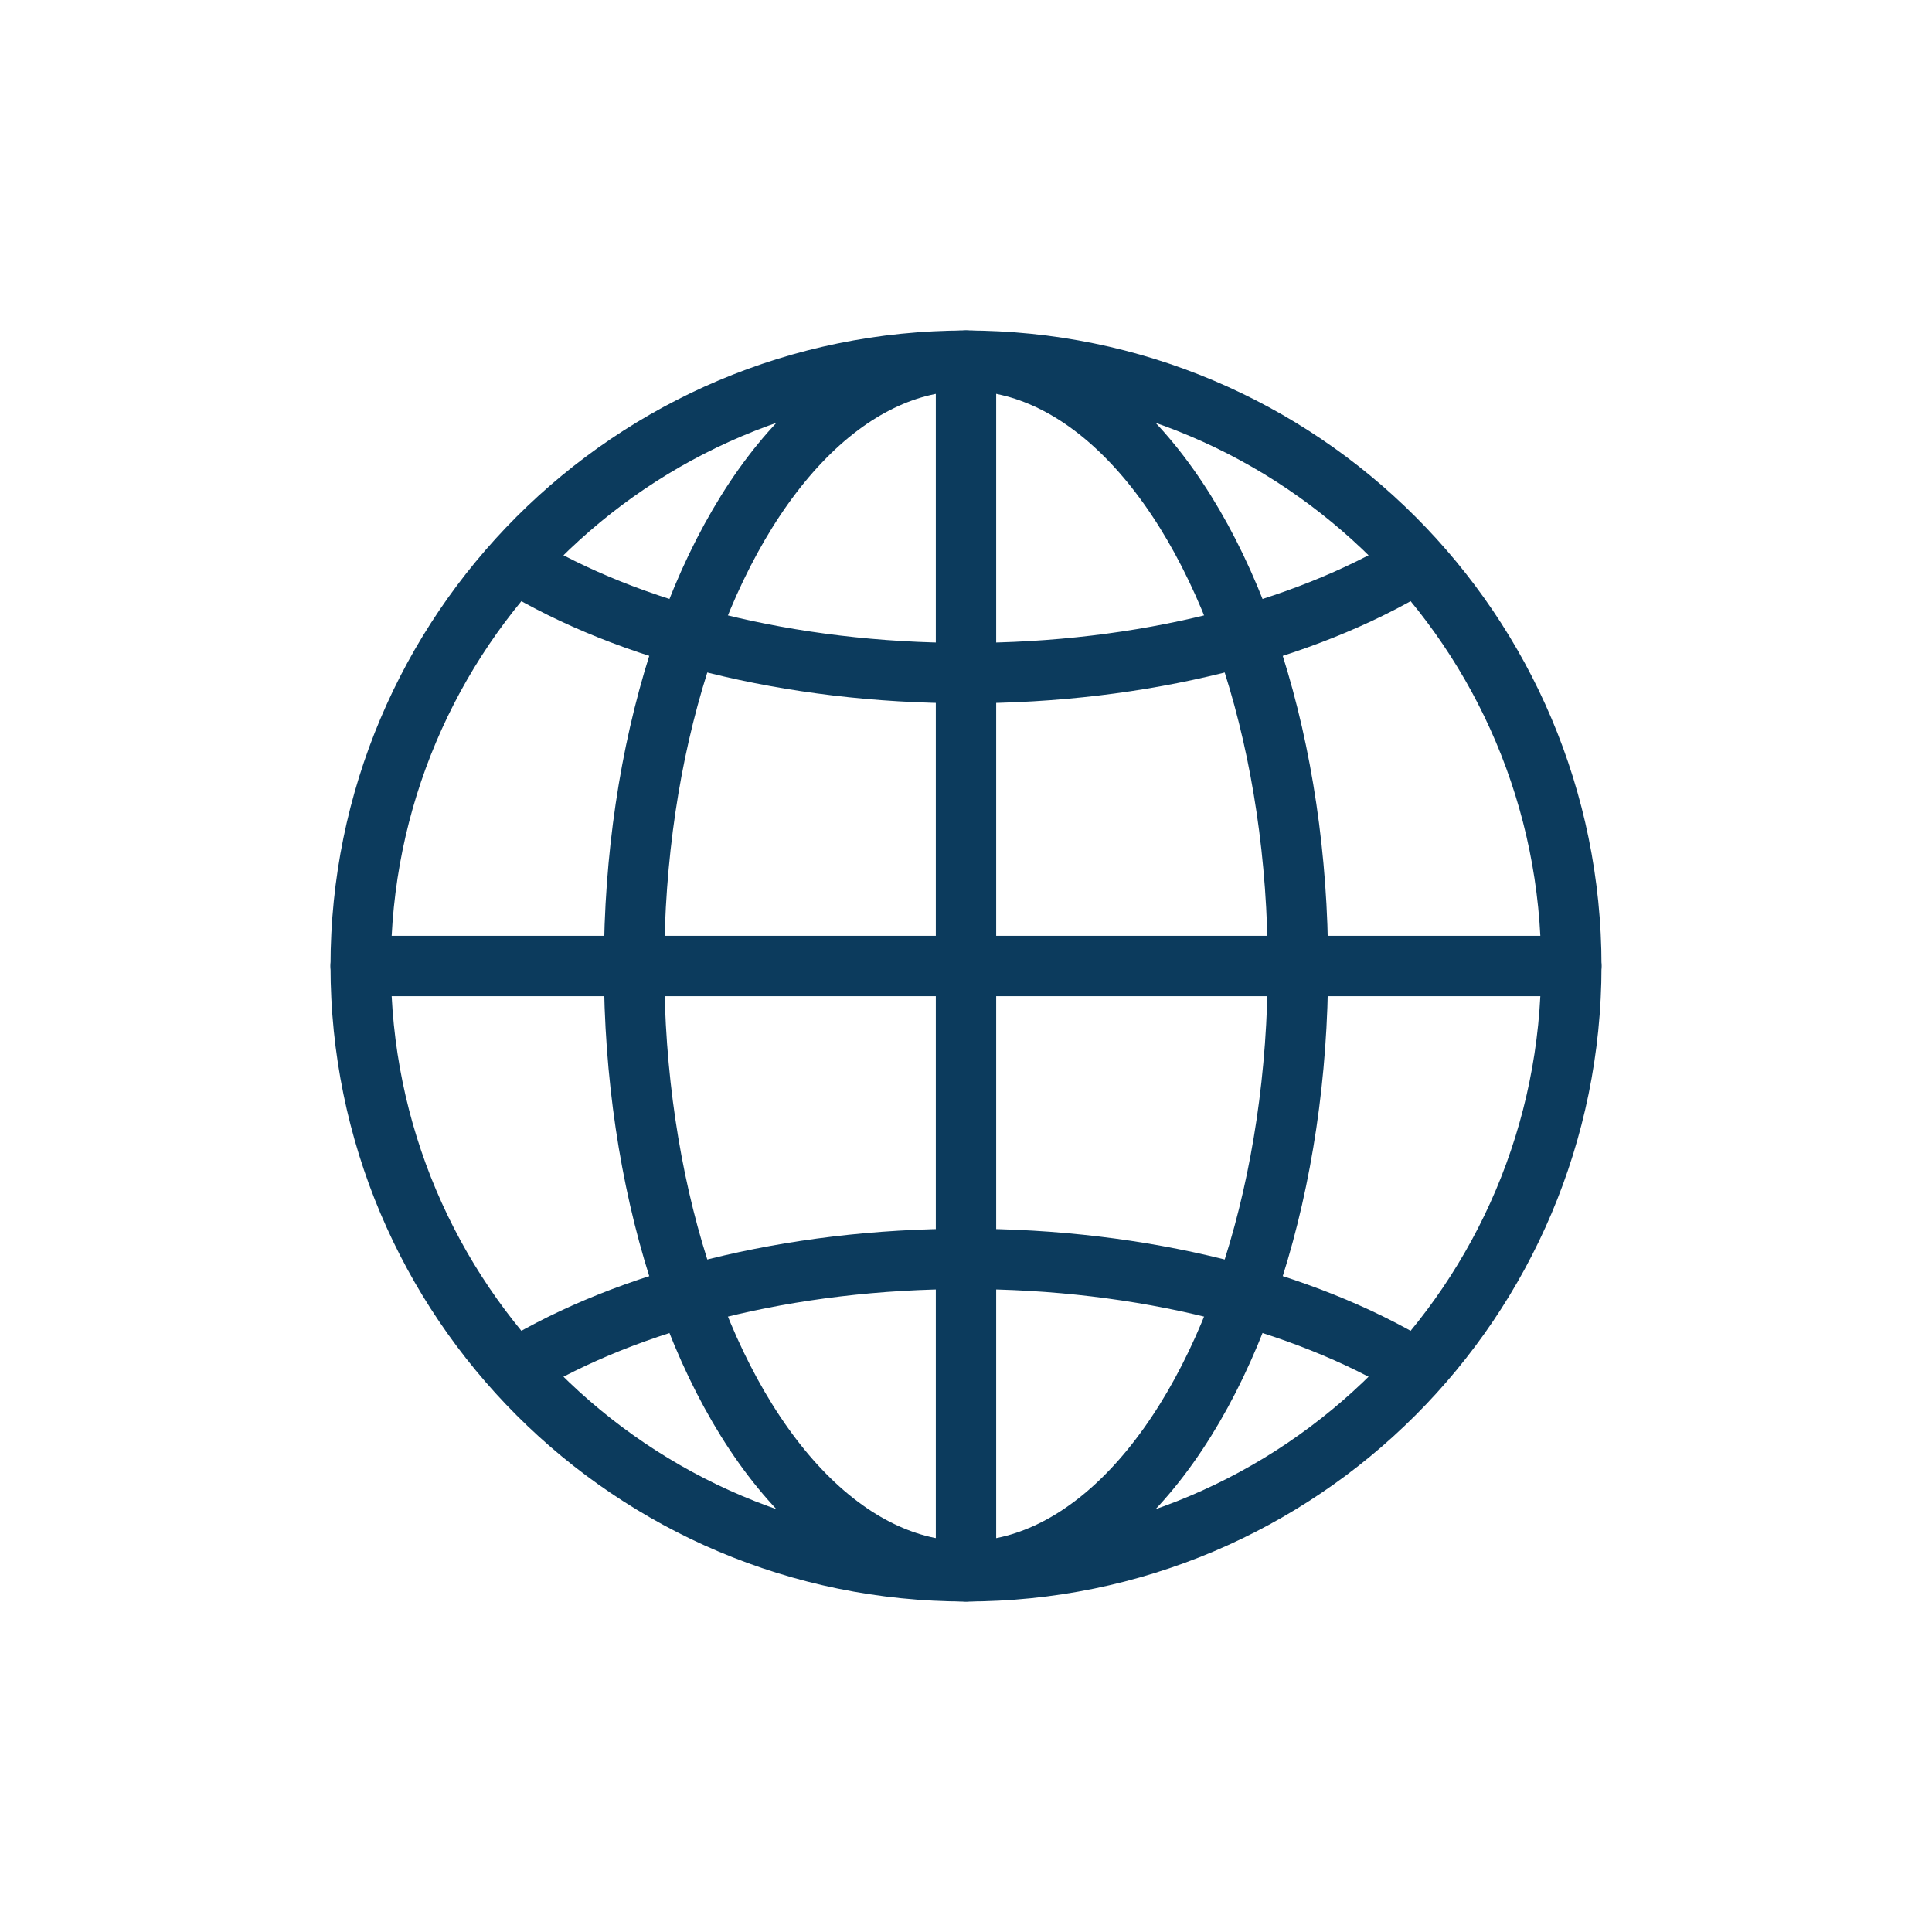 <?xml version="1.0" encoding="UTF-8"?>
<svg id="Layer_1" data-name="Layer 1" xmlns="http://www.w3.org/2000/svg" viewBox="0 0 256 256">
  <defs>
    <style>
      .cls-1 {
        fill: none;
        stroke: #0c3b5d;
        stroke-linecap: round;
        stroke-linejoin: round;
        stroke-width: 8px;
      }
    </style>
  </defs>
  <path class="cls-1" d="M208.207,128c0,44.296-35.908,80.208-80.208,80.208-44.296,0-80.204-35.912-80.204-80.208,0-44.296,35.908-80.208,80.204-80.208,44.3,0,80.208,35.912,80.208,80.208Z"/>
  <ellipse class="cls-1" cx="128" cy="128" rx="43.984" ry="80.208"/>
  <path class="cls-1" d="M187.338,74.799c-14.672,8.84-35.824,14.392-59.336,14.392-23.56,0-44.744-5.568-59.416-14.44"/>
  <line class="cls-1" x1="47.793" y1="128" x2="208.205" y2="128"/>
  <line class="cls-1" x1="128" y1="47.793" x2="128" y2="208.205"/>
  <path class="cls-1" d="M187.338,181.2c-14.672-8.84-35.824-14.392-59.336-14.392-23.56,0-44.744,5.572-59.416,14.44"/>
</svg>